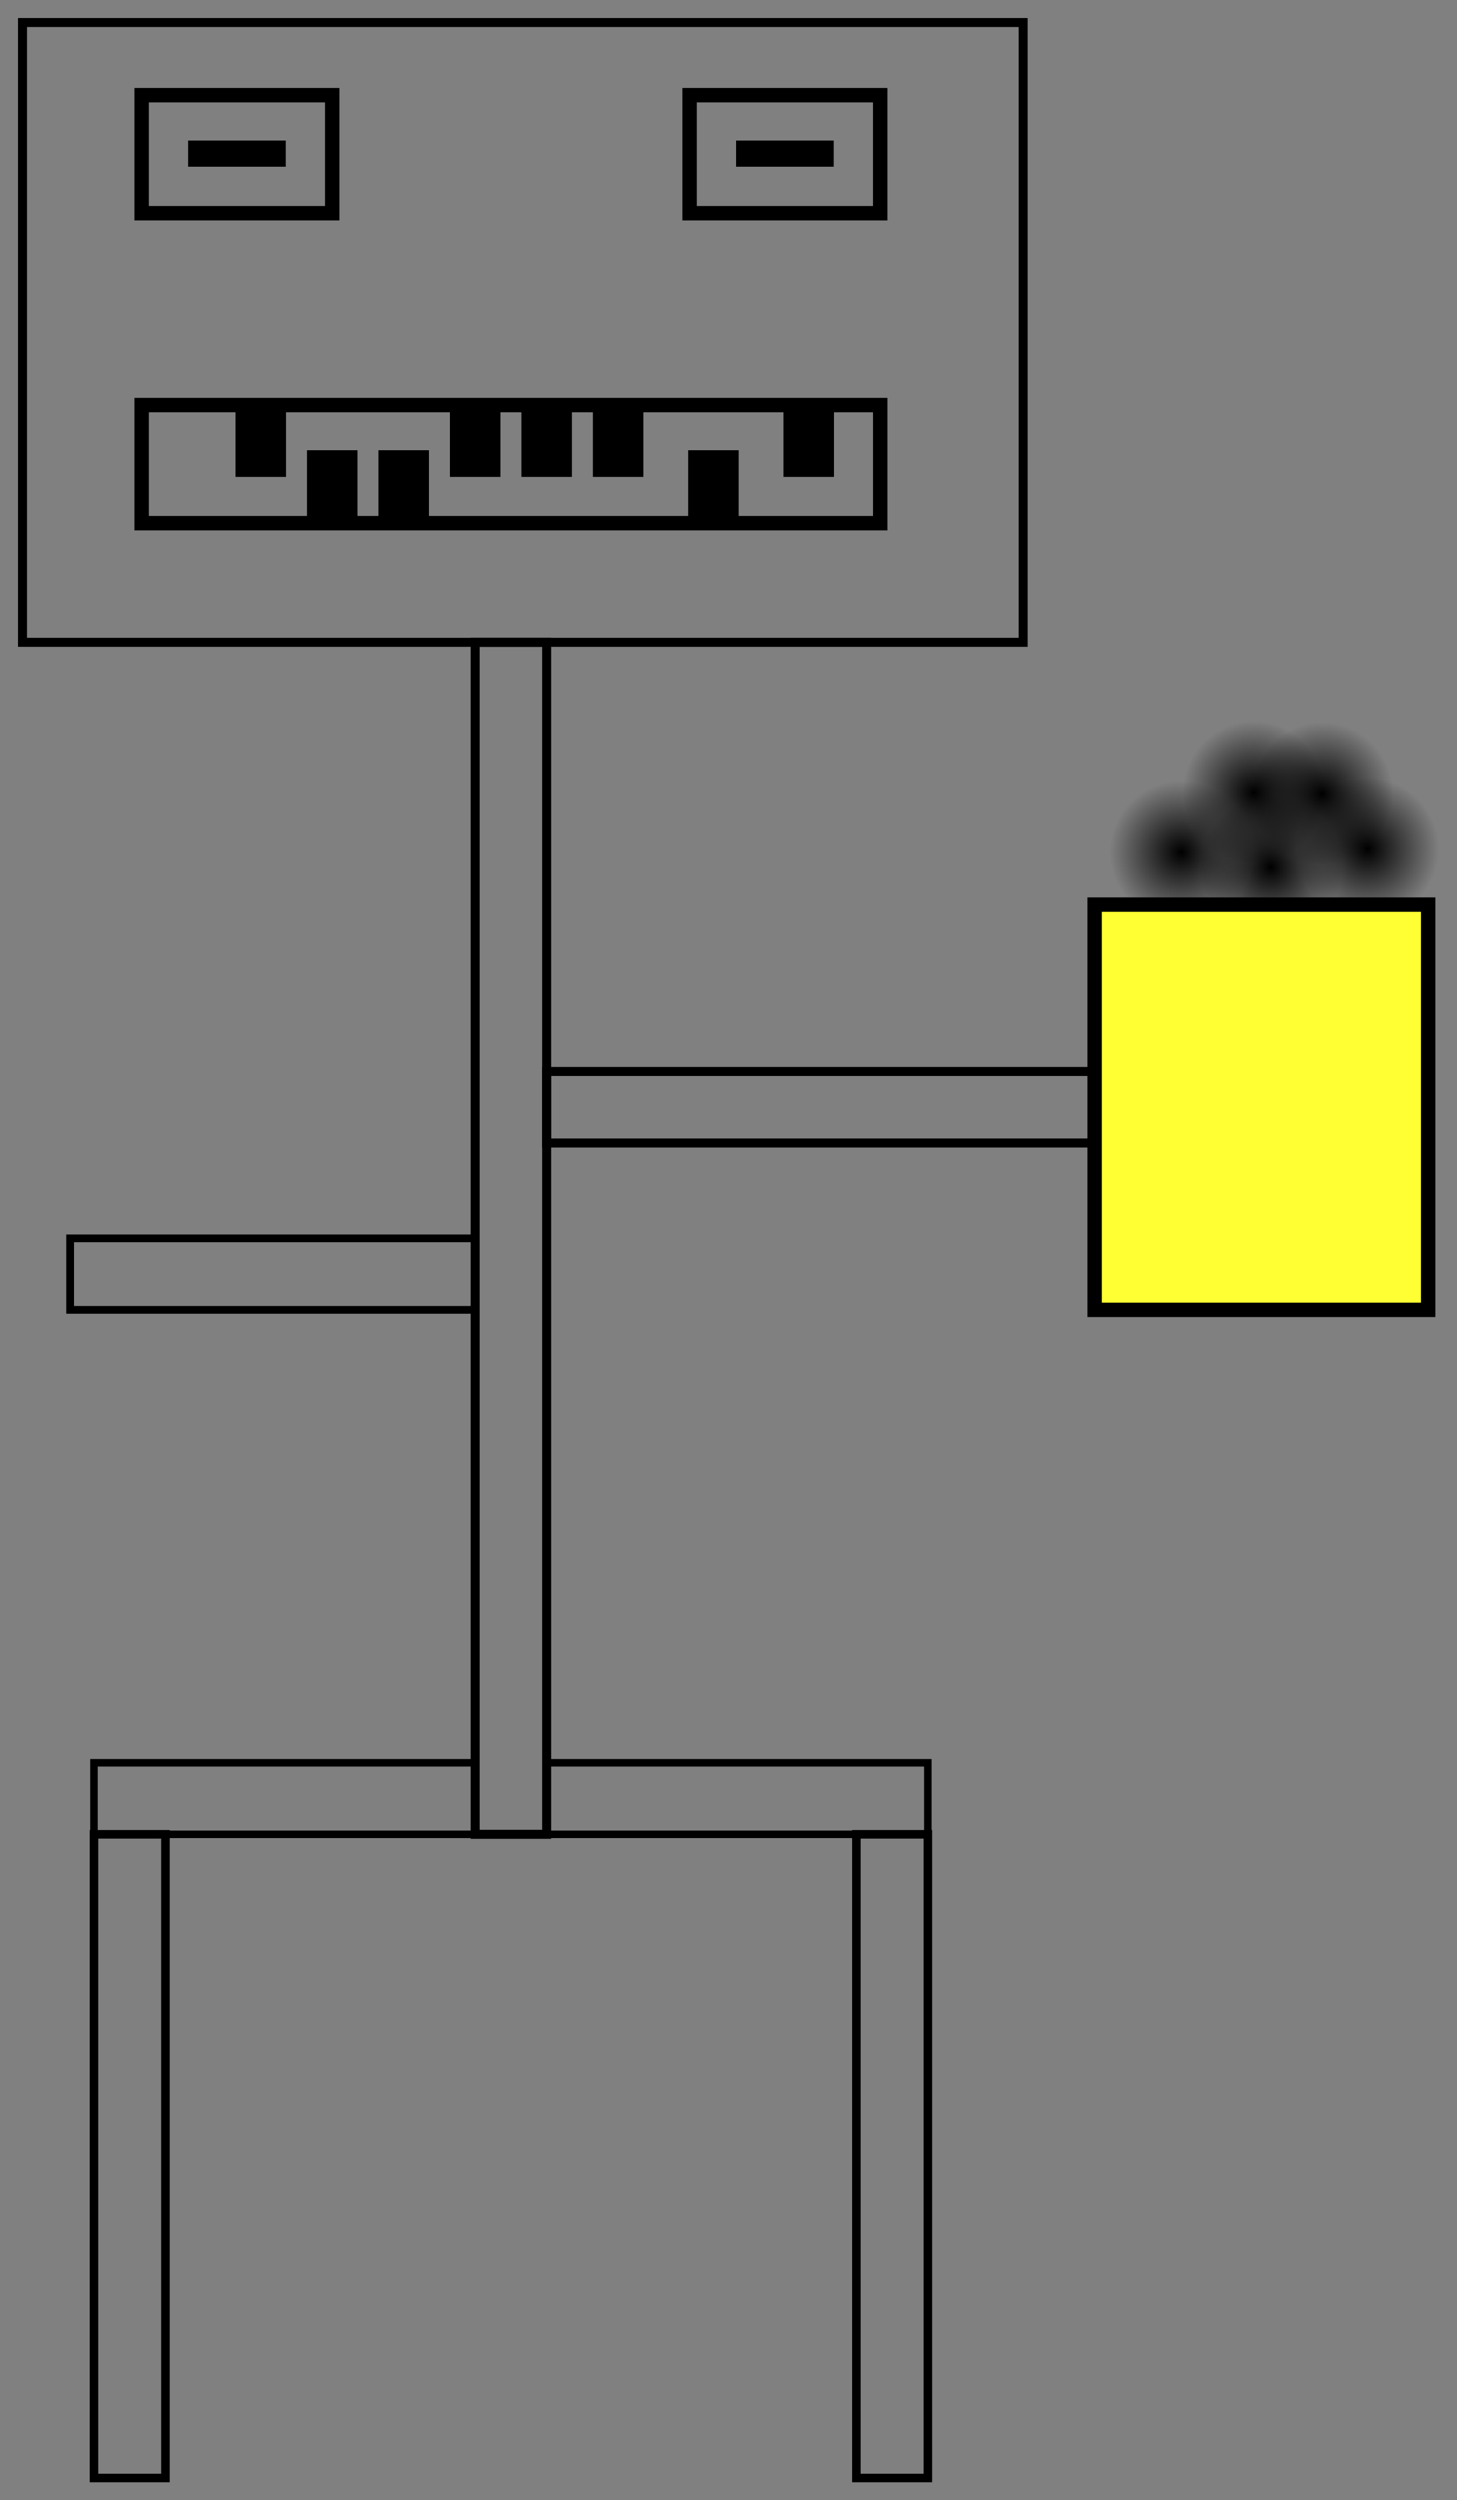 <?xml version="1.0" encoding="UTF-8" standalone="no"?>
<!-- Created with Inkscape (http://www.inkscape.org/) -->

<svg
   width="80.903mm"
   height="138.748mm"
   viewBox="0 0 80.903 138.748"
   version="1.1"
   id="svg8"
   inkscape:version="1.1.2 (0a00cf5339, 2022-02-04)"
   sodipodi:docname="logo.svg"
   xmlns:inkscape="http://www.inkscape.org/namespaces/inkscape"
   xmlns:sodipodi="http://sodipodi.sourceforge.net/DTD/sodipodi-0.dtd"
   xmlns:xlink="http://www.w3.org/1999/xlink"
   xmlns="http://www.w3.org/2000/svg"
   xmlns:svg="http://www.w3.org/2000/svg"
   xmlns:rdf="http://www.w3.org/1999/02/22-rdf-syntax-ns#"
   xmlns:cc="http://creativecommons.org/ns#"
   xmlns:dc="http://purl.org/dc/elements/1.1/">
  <rect x="0" y="0" width="80.903" height="138.748" fill="#808080" stroke="none"/>
  <defs
     id="defs2">
    <linearGradient
       inkscape:collect="always"
       id="linearGradient4702">
      <stop
         style="stop-color:#000000;stop-opacity:1;"
         offset="0"
         id="stop4698" />
      <stop
         style="stop-color:#000000;stop-opacity:0;"
         offset="1"
         id="stop4700" />
    </linearGradient>
    <radialGradient
       inkscape:collect="always"
       xlink:href="#linearGradient4702"
       id="radialGradient4704"
       cx="134.938"
       cy="80.042"
       fx="134.938"
       fy="80.042"
       r="3.969"
       gradientUnits="userSpaceOnUse"
       gradientTransform="translate(-1.804,1.069)" />
    <radialGradient
       inkscape:collect="always"
       xlink:href="#linearGradient4702"
       id="radialGradient4704-2"
       cx="134.938"
       cy="80.042"
       fx="134.938"
       fy="80.042"
       r="3.969"
       gradientUnits="userSpaceOnUse"
       gradientTransform="translate(3.167,1.884)" />
    <radialGradient
       inkscape:collect="always"
       xlink:href="#linearGradient4702"
       id="radialGradient4704-2-3"
       cx="134.938"
       cy="80.042"
       fx="134.938"
       fy="80.042"
       r="3.969"
       gradientUnits="userSpaceOnUse"
       gradientTransform="translate(8.539,0.882)" />
    <radialGradient
       inkscape:collect="always"
       xlink:href="#linearGradient4702"
       id="radialGradient4704-2-3-2"
       cx="134.938"
       cy="80.042"
       fx="134.938"
       fy="80.042"
       r="3.969"
       gradientUnits="userSpaceOnUse"
       gradientTransform="translate(2.231,-2.245)" />
    <radialGradient
       inkscape:collect="always"
       xlink:href="#linearGradient4702"
       id="radialGradient4704-2-3-2-7"
       cx="134.938"
       cy="80.042"
       fx="134.938"
       fy="80.042"
       r="3.969"
       gradientUnits="userSpaceOnUse"
       gradientTransform="translate(6.013,-2.178)" />
  </defs>
  <sodipodi:namedview
     id="base"
     pagecolor="#ffffff"
     bordercolor="#666666"
     borderopacity="1.0"
     inkscape:pageopacity="0.0"
     inkscape:pageshadow="2"
     inkscape:zoom="0.98994949"
     inkscape:cx="-5.555839"
     inkscape:cy="261.62951"
     inkscape:document-units="mm"
     inkscape:current-layer="layer1"
     showgrid="true"
     showguides="false"
     inkscape:window-width="2111"
     inkscape:window-height="3816"
     inkscape:window-x="49"
     inkscape:window-y="0"
     inkscape:window-maximized="1"
     fit-margin-top="1"
     fit-margin-left="1"
     fit-margin-right="1"
     fit-margin-bottom="1"
     inkscape:snap-text-baseline="true"
     inkscape:pagecheckerboard="0">
    <inkscape:grid
       type="xygrid"
       id="grid3713"
       originx="-67.542"
       originy="-124.427" />
  </sodipodi:namedview>
  <g
     inkscape:label="Layer 1"
     inkscape:groupmode="layer"
     id="layer1"
     transform="translate(-67.542,-33.812)">
    <path
       style="fill:none;stroke:#000000;stroke-width:0.5;stroke-linecap:butt;stroke-linejoin:miter;stroke-miterlimit:4;stroke-dasharray:none;stroke-opacity:1"
       d="M 68.792,35.062 H 124.354 V 69.458 H 68.792 Z"
       id="path3715"
       inkscape:connector-curvature="0" />
    <path
       style="fill:none;stroke:#000000;stroke-width:0.8;stroke-linecap:butt;stroke-linejoin:miter;stroke-miterlimit:4;stroke-dasharray:none;stroke-opacity:1"
       d="m 75.406,39.094 h 10.583 v 6.552 h -10.583 z"
       id="path3715-3"
       inkscape:connector-curvature="0" />
    <path
       style="fill:none;stroke:#000000;stroke-width:0.8;stroke-linecap:butt;stroke-linejoin:miter;stroke-miterlimit:4;stroke-dasharray:none;stroke-opacity:1"
       d="m 105.833,39.094 h 10.583 v 6.552 h -10.583 z"
       id="path3715-3-6"
       inkscape:connector-curvature="0" />
    <path
       style="fill:none;stroke:#000000;stroke-width:0.8;stroke-linecap:butt;stroke-linejoin:miter;stroke-miterlimit:4;stroke-dasharray:none;stroke-opacity:1"
       d="M 75.406,56.292 H 116.417 V 62.844 H 75.406 Z"
       id="path3715-3-7"
       inkscape:connector-curvature="0" />
    <path
       style="fill:none;stroke:#000000;stroke-width:0.5;stroke-linecap:butt;stroke-linejoin:miter;stroke-miterlimit:4;stroke-dasharray:none;stroke-opacity:1"
       d="m 93.927,69.458 h 3.969 v 66.146 h -3.969 z"
       id="path3715-5"
       inkscape:connector-curvature="0" />
    <path
       style="fill:none;stroke:#000000;stroke-width:0.474;stroke-linecap:butt;stroke-linejoin:miter;stroke-miterlimit:4;stroke-dasharray:none;stroke-opacity:1"
       d="m 115.094,135.604 h 3.969 v 35.719 h -3.969 z"
       id="path3715-5-3"
       inkscape:connector-curvature="0" />
    <path
       style="fill:none;stroke:#000000;stroke-width:0.417;stroke-linecap:butt;stroke-linejoin:miter;stroke-miterlimit:4;stroke-dasharray:none;stroke-opacity:1"
       d="M 97.896,131.635 H 119.062 v 3.969 H 97.896 Z"
       id="path3715-5-5"
       inkscape:connector-curvature="0" />
    <path
       style="fill:none;stroke:#000000;stroke-width:0.417;stroke-linecap:butt;stroke-linejoin:miter;stroke-miterlimit:4;stroke-dasharray:none;stroke-opacity:1"
       d="m 72.76,131.635 h 21.167 v 3.969 H 72.76 Z"
       id="path3715-5-5-6"
       inkscape:connector-curvature="0" />
    <path
       style="fill:none;stroke:#000000;stroke-width:0.474;stroke-linecap:butt;stroke-linejoin:miter;stroke-miterlimit:4;stroke-dasharray:none;stroke-opacity:1"
       d="m 72.76,135.604 h 3.969 v 35.719 h -3.969 z"
       id="path3715-5-3-2"
       inkscape:connector-curvature="0" />
    <path
       style="fill:none;stroke:#000000;stroke-width:0.5;stroke-linecap:butt;stroke-linejoin:miter;stroke-miterlimit:4;stroke-dasharray:none;stroke-opacity:1"
       d="m 97.896,93.271 h 30.427 v 3.969 H 97.896 Z"
       id="path3715-5-5-9"
       inkscape:connector-curvature="0" />
    <circle
       style="fill:url(#radialGradient4704);fill-opacity:1;stroke-width:0.8;stroke-miterlimit:4;stroke-dasharray:none"
       id="path4672"
       cx="133.133"
       cy="81.111"
       r="3.969" />
    <circle
       style="fill:url(#radialGradient4704-2);fill-opacity:1;stroke-width:0.8;stroke-miterlimit:4;stroke-dasharray:none"
       id="path4672-9"
       cx="138.104"
       cy="81.926"
       r="3.969" />
    <circle
       style="fill:url(#radialGradient4704-2-3);fill-opacity:1;stroke-width:0.8;stroke-miterlimit:4;stroke-dasharray:none"
       id="path4672-9-6"
       cx="143.476"
       cy="80.924"
       r="3.969" />
    <path
       style="fill:#ffff33;fill-opacity:1;stroke:#000000;stroke-width:0.8;stroke-linecap:butt;stroke-linejoin:miter;stroke-miterlimit:4;stroke-dasharray:none;stroke-opacity:1"
       d="m 128.323,84.01 h 18.521 V 106.5 h -18.521 z"
       id="path3715-1"
       inkscape:connector-curvature="0" />
    <circle
       style="fill:url(#radialGradient4704-2-3-2);fill-opacity:1;stroke-width:0.8;stroke-miterlimit:4;stroke-dasharray:none"
       id="path4672-9-6-8"
       cx="137.169"
       cy="77.797"
       r="3.969" />
    <circle
       style="fill:url(#radialGradient4704-2-3-2-7);fill-opacity:1;stroke-width:0.8;stroke-miterlimit:4;stroke-dasharray:none"
       id="path4672-9-6-8-0"
       cx="140.95"
       cy="77.864"
       r="3.969" />
    <path
       style="fill:none;stroke:#000000;stroke-width:0.43;stroke-linecap:butt;stroke-linejoin:miter;stroke-miterlimit:4;stroke-dasharray:none;stroke-opacity:1"
       d="m 71.437,102.531 h 22.49 v 3.969 H 71.437 Z"
       id="path3715-5-5-9-2"
       inkscape:connector-curvature="0" />
    <path
       style="fill:#000000;fill-opacity:1;stroke:#000000;stroke-width:0.158;stroke-linecap:butt;stroke-linejoin:miter;stroke-miterlimit:4;stroke-dasharray:none;stroke-opacity:1"
       d="m 80.698,56.229 h 2.646 v 3.969 h -2.646 z"
       id="path3715-3-7-8"
       inkscape:connector-curvature="0" />
    <path
       style="fill:#000000;fill-opacity:1;stroke:#000000;stroke-width:0.158;stroke-linecap:butt;stroke-linejoin:miter;stroke-miterlimit:4;stroke-dasharray:none;stroke-opacity:1"
       d="m 84.667,58.875 h 2.646 v 3.969 h -2.646 z"
       id="path3715-3-7-8-9"
       inkscape:connector-curvature="0" />
    <path
       style="fill:#000000;fill-opacity:1;stroke:#000000;stroke-width:0.158;stroke-linecap:butt;stroke-linejoin:miter;stroke-miterlimit:4;stroke-dasharray:none;stroke-opacity:1"
       d="m 92.604,56.229 h 2.646 v 3.969 h -2.646 z"
       id="path3715-3-7-8-3"
       inkscape:connector-curvature="0" />
    <path
       style="fill:#000000;fill-opacity:1;stroke:#000000;stroke-width:0.158;stroke-linecap:butt;stroke-linejoin:miter;stroke-miterlimit:4;stroke-dasharray:none;stroke-opacity:1"
       d="m 96.573,56.229 h 2.646 v 3.969 h -2.646 z"
       id="path3715-3-7-8-6"
       inkscape:connector-curvature="0" />
    <path
       style="fill:#000000;fill-opacity:1;stroke:#000000;stroke-width:0.158;stroke-linecap:butt;stroke-linejoin:miter;stroke-miterlimit:4;stroke-dasharray:none;stroke-opacity:1"
       d="m 100.542,56.229 h 2.646 v 3.969 h -2.646 z"
       id="path3715-3-7-8-8"
       inkscape:connector-curvature="0" />
    <path
       style="fill:#000000;fill-opacity:1;stroke:#000000;stroke-width:0.158;stroke-linecap:butt;stroke-linejoin:miter;stroke-miterlimit:4;stroke-dasharray:none;stroke-opacity:1"
       d="m 105.833,58.875 h 2.646 v 3.969 h -2.646 z"
       id="path3715-3-7-8-0"
       inkscape:connector-curvature="0" />
    <path
       style="fill:#000000;fill-opacity:1;stroke:#000000;stroke-width:0.158;stroke-linecap:butt;stroke-linejoin:miter;stroke-miterlimit:4;stroke-dasharray:none;stroke-opacity:1"
       d="m 111.125,56.229 h 2.646 v 3.969 H 111.125 Z"
       id="path3715-3-7-8-2"
       inkscape:connector-curvature="0" />
    <path
       style="fill:#000000;fill-opacity:1;stroke:#000000;stroke-width:0.158;stroke-linecap:butt;stroke-linejoin:miter;stroke-miterlimit:4;stroke-dasharray:none;stroke-opacity:1"
       d="m 88.635,58.875 h 2.646 v 3.969 h -2.646 z"
       id="path3715-3-7-8-9-1"
       inkscape:connector-curvature="0" />
    <path
       style="fill:#000000;fill-opacity:1;stroke:#000000;stroke-width:0.129;stroke-linecap:butt;stroke-linejoin:miter;stroke-miterlimit:4;stroke-dasharray:none;stroke-opacity:1"
       d="m 78.052,41.677 h 5.292 v 1.323 h -5.292 z"
       id="path3715-3-7-8-05"
       inkscape:connector-curvature="0" />
    <path
       style="fill:#000000;fill-opacity:1;stroke:#000000;stroke-width:0.129;stroke-linecap:butt;stroke-linejoin:miter;stroke-miterlimit:4;stroke-dasharray:none;stroke-opacity:1"
       d="m 108.479,41.677 h 5.292 v 1.323 h -5.292 z"
       id="path3715-3-7-8-05-1"
       inkscape:connector-curvature="0" />
  </g>
</svg>
